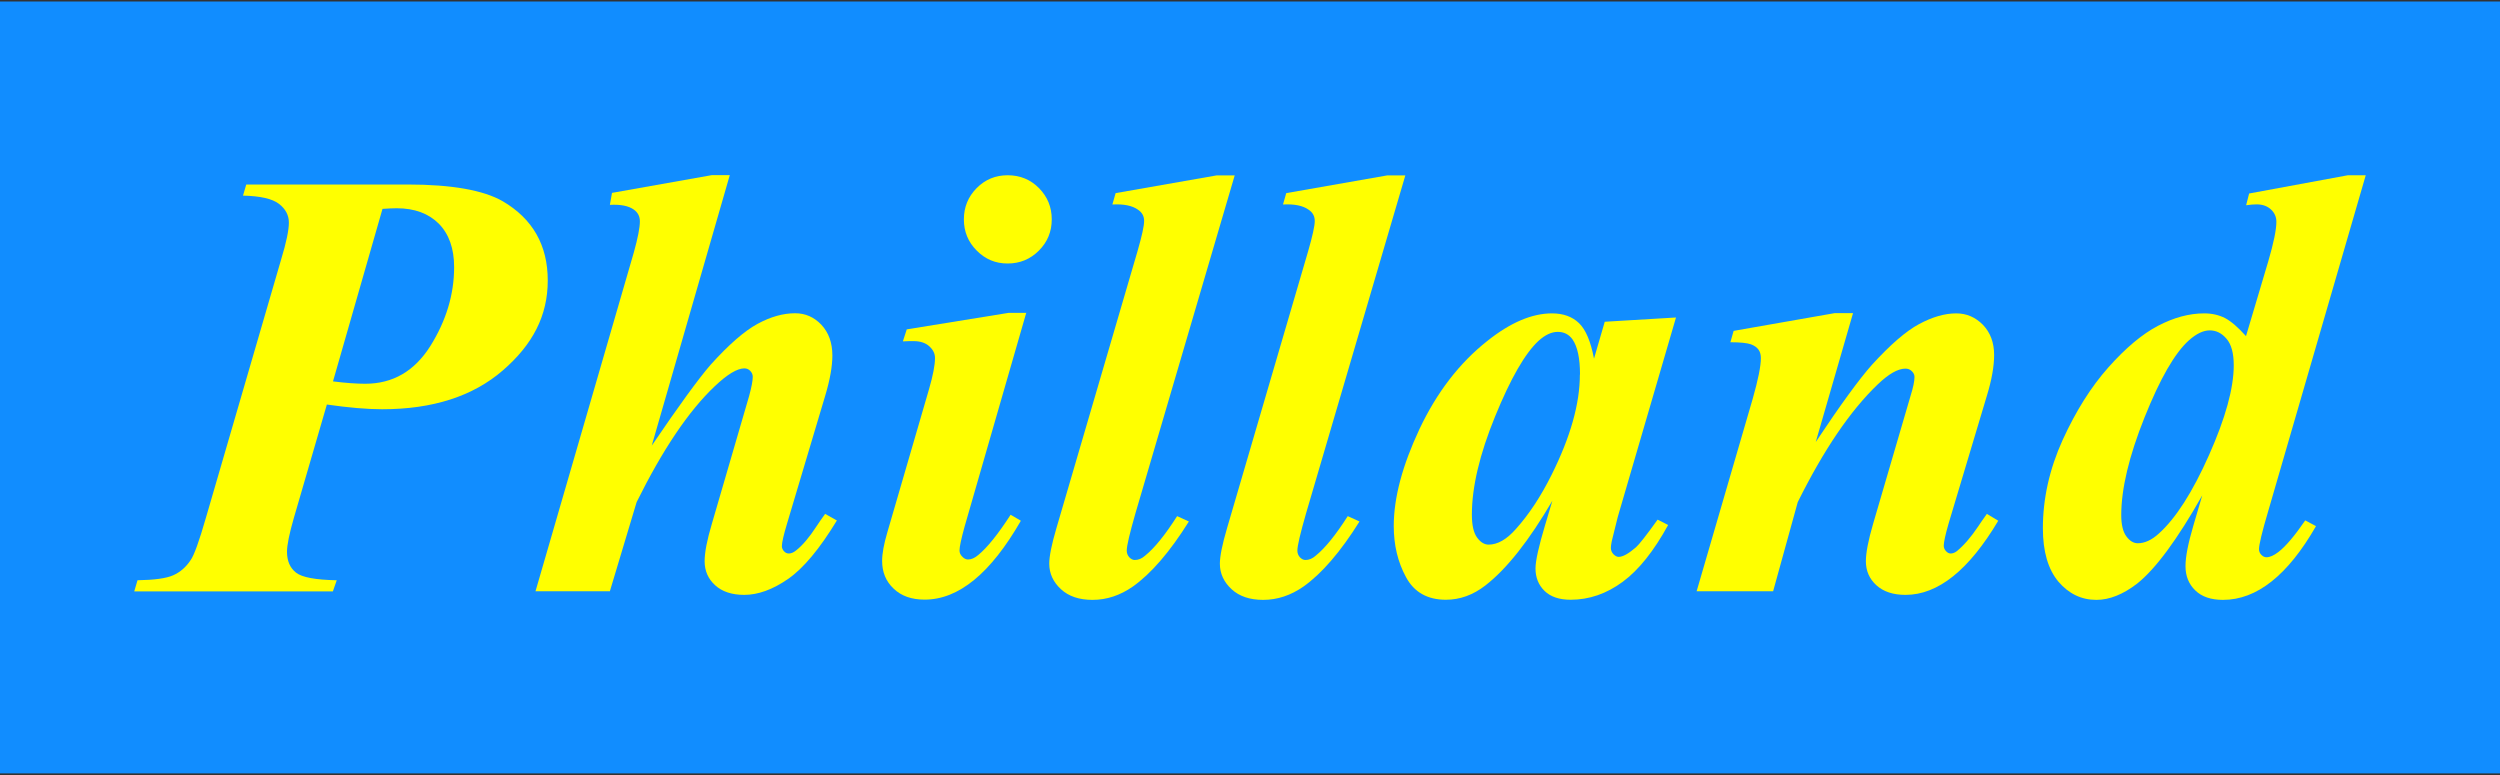 <?xml version="1.0" encoding="UTF-8"?>
<svg id="_圖層_1" data-name="圖層 1" xmlns="http://www.w3.org/2000/svg" viewBox="0 0 200 62">
  <rect x="0" y="0" width="200" height="62" fill="#333333" stroke="none"/>
  <defs>
    <style>
      .cls-1 {
        fill: #118dff;
      }

      .cls-1, .cls-2 {
        stroke-width: 0px;
      }

      .cls-2 {
        fill: #ff0;
      }
    </style>
  </defs>
  <rect class="cls-1" y=".12" width="200" height="61.75"/>
  <g>
    <path class="cls-2" d="M26.15,32.36l-2.64,9.07c-.37,1.28-.55,2.18-.55,2.71,0,.74.24,1.29.72,1.67.48.38,1.57.58,3.26.61l-.31.89h-15.89l.26-.89c1.34-.02,2.3-.15,2.86-.4.56-.25,1.02-.65,1.39-1.21.27-.37.68-1.5,1.22-3.38l6.02-20.67c.42-1.38.62-2.36.62-2.95s-.26-1.09-.79-1.5-1.49-.63-2.88-.66l.26-.89h12.89c3.54,0,6.08.45,7.63,1.34,2.4,1.41,3.6,3.52,3.6,6.34s-1.2,5.12-3.59,7.19c-2.39,2.07-5.61,3.11-9.66,3.11-1.22,0-2.7-.13-4.44-.38ZM26.63,30.51c1.04.13,1.9.19,2.59.19,2.21,0,3.94-1.01,5.21-3.02,1.26-2.02,1.9-4.12,1.9-6.31,0-1.49-.41-2.64-1.22-3.47-.82-.82-1.94-1.24-3.38-1.24-.3,0-.68.02-1.13.05l-3.96,13.8Z"/>
    <path class="cls-2" d="M58.38,14.02l-6.24,21.63c2.16-3.18,3.73-5.34,4.7-6.46,1.46-1.62,2.71-2.71,3.76-3.28,1.05-.57,2.05-.85,3.01-.85.82,0,1.52.31,2.1.92.58.62.88,1.44.88,2.46,0,.86-.19,1.94-.58,3.24l-3.05,10.22c-.27.9-.41,1.5-.41,1.8,0,.14.06.28.17.4.11.12.24.18.38.18.19,0,.38-.08.58-.24.51-.4,1.06-1.04,1.63-1.92.14-.22.38-.56.7-1.01l.94.53c-1.38,2.27-2.68,3.83-3.91,4.68-1.23.85-2.4,1.27-3.5,1.27-.99,0-1.77-.26-2.33-.77-.56-.51-.84-1.15-.84-1.92,0-.7.19-1.7.58-3l2.98-10.22c.19-.7.29-1.22.29-1.54,0-.18-.07-.33-.2-.47-.14-.14-.29-.2-.47-.2-.58,0-1.37.48-2.38,1.44-2.08,1.97-4.16,5.06-6.24,9.26l-2.14,7.13h-5.95l7.87-27.12c.32-1.15.48-1.98.48-2.47,0-.4-.16-.71-.48-.94-.42-.3-1.06-.43-1.92-.38l.17-.96,7.99-1.42h1.44Z"/>
    <path class="cls-2" d="M82.09,25.06l-4.92,17.06c-.27.98-.41,1.62-.41,1.92,0,.18.07.34.22.49.14.15.3.23.46.23.27,0,.54-.12.82-.36.72-.59,1.58-1.66,2.59-3.22l.82.48c-2.42,4.21-4.98,6.31-7.7,6.31-1.04,0-1.87-.29-2.48-.88-.62-.58-.92-1.32-.92-2.22,0-.59.14-1.34.41-2.26l3.34-11.47c.32-1.1.48-1.94.48-2.5,0-.35-.15-.66-.46-.94-.3-.27-.72-.41-1.25-.41-.24,0-.53,0-.86.02l.31-.96,8.14-1.32h1.44ZM80.61,14.02c.99,0,1.83.34,2.51,1.03.68.69,1.02,1.52,1.02,2.5s-.34,1.81-1.03,2.5-1.52,1.03-2.5,1.03-1.78-.34-2.47-1.03c-.69-.69-1.03-1.52-1.03-2.5s.34-1.81,1.02-2.5c.68-.69,1.51-1.03,2.48-1.03Z"/>
    <path class="cls-2" d="M98.78,14.02l-7.94,27.03c-.46,1.6-.7,2.6-.7,3,0,.21.07.38.2.53.14.14.28.22.44.22.29,0,.56-.11.82-.34.77-.62,1.62-1.68,2.57-3.17l.94.43c-1.52,2.43-3.02,4.17-4.49,5.21-1.01.7-2.08,1.06-3.22,1.06-1.06,0-1.9-.28-2.52-.85-.62-.57-.94-1.25-.94-2.05,0-.59.19-1.54.58-2.86l6.48-22.13c.35-1.22.53-2.02.53-2.42s-.17-.69-.5-.91c-.45-.32-1.13-.46-2.04-.41l.26-.91,8.09-1.42h1.44Z"/>
    <path class="cls-2" d="M112.43,14.02l-7.94,27.03c-.46,1.6-.7,2.6-.7,3,0,.21.07.38.2.53.14.14.28.22.44.22.29,0,.56-.11.82-.34.77-.62,1.62-1.68,2.57-3.17l.94.43c-1.52,2.43-3.02,4.17-4.49,5.21-1.01.7-2.08,1.06-3.22,1.06-1.06,0-1.9-.28-2.52-.85-.62-.57-.94-1.25-.94-2.05,0-.59.19-1.54.58-2.86l6.48-22.13c.35-1.22.53-2.02.53-2.42s-.17-.69-.5-.91c-.45-.32-1.13-.46-2.04-.41l.26-.91,8.09-1.42h1.44Z"/>
    <path class="cls-2" d="M134.08,25.4l-4.66,15.96-.48,1.94c-.05.24-.07.42-.07.53,0,.19.07.36.2.5.14.14.28.22.42.22.34,0,.8-.26,1.39-.77.24-.21.82-.94,1.73-2.21l.84.43c-1.14,2.08-2.35,3.6-3.64,4.55-1.29.95-2.68,1.43-4.16,1.43-.91,0-1.61-.24-2.09-.71-.48-.47-.72-1.07-.72-1.79,0-.62.26-1.78.77-3.48l.58-1.94c-1.86,3.18-3.64,5.44-5.35,6.77-.99.77-2.05,1.15-3.17,1.15-1.47,0-2.54-.6-3.19-1.81-.66-1.21-.98-2.57-.98-4.09,0-2.26.69-4.84,2.06-7.76,1.38-2.92,3.18-5.27,5.42-7.04,1.84-1.47,3.57-2.21,5.18-2.21.9,0,1.62.26,2.16.78.54.52.94,1.47,1.2,2.84l.86-2.95,5.69-.34ZM126.4,29.96c0-1.3-.2-2.23-.6-2.81-.29-.4-.68-.6-1.18-.6s-1.01.24-1.54.72c-1.07.99-2.23,3-3.47,6.04-1.24,3.03-1.86,5.65-1.86,7.86,0,.85.14,1.46.42,1.84.28.38.59.56.92.56.72,0,1.45-.42,2.18-1.25,1.06-1.18,2.01-2.63,2.86-4.34,1.5-3.01,2.26-5.68,2.26-8.02Z"/>
    <path class="cls-2" d="M148.24,25.06l-2.98,10.3c2-3.01,3.5-5.06,4.49-6.17,1.46-1.6,2.71-2.69,3.77-3.26s2.05-.86,2.98-.86c.83,0,1.54.31,2.14.92.59.62.89,1.42.89,2.41,0,.9-.19,1.98-.58,3.26l-3.07,10.25c-.26.9-.38,1.48-.38,1.75,0,.16.06.3.18.43.12.13.24.19.37.19.16,0,.33-.06.5-.19.56-.46,1.13-1.12,1.7-1.97.14-.22.38-.56.7-1.01l.91.55c-2.35,3.95-4.82,5.93-7.42,5.93-.99,0-1.77-.26-2.33-.77-.56-.51-.84-1.15-.84-1.92,0-.67.19-1.67.58-3l3-10.25c.21-.67.31-1.17.31-1.49,0-.18-.07-.33-.22-.47-.14-.14-.31-.2-.5-.2-.61,0-1.34.42-2.21,1.25-2.21,2.11-4.34,5.26-6.41,9.43l-1.97,7.13h-6.12l4.49-15.41c.43-1.52.65-2.6.65-3.24,0-.27-.06-.5-.19-.68-.13-.18-.34-.33-.62-.43-.29-.1-.83-.16-1.63-.16l.26-.91,8.09-1.42h1.46Z"/>
    <path class="cls-2" d="M189.26,14.02l-7.8,26.86c-.5,1.68-.74,2.7-.74,3.05,0,.18.06.33.19.46.13.13.26.19.41.19.27,0,.58-.14.94-.41.59-.45,1.31-1.3,2.16-2.54l.86.46c-2.26,3.94-4.74,5.9-7.44,5.9-.96,0-1.7-.25-2.22-.76-.52-.5-.78-1.15-.78-1.93s.21-1.82.62-3.22l.72-2.45c-2,3.54-3.74,5.89-5.21,7.06-1.12.86-2.21,1.3-3.26,1.3-1.2,0-2.21-.49-3.04-1.46-.82-.98-1.24-2.4-1.24-4.27,0-2.38.53-4.74,1.58-7.06,1.06-2.32,2.28-4.26,3.66-5.81,1.38-1.55,2.7-2.66,3.96-3.32,1.26-.66,2.49-1,3.71-1,.62,0,1.18.13,1.67.38.49.26,1.04.74,1.67,1.44l1.78-5.98c.43-1.47.65-2.53.65-3.17,0-.38-.14-.71-.43-.98-.29-.27-.67-.41-1.15-.41-.22,0-.5.02-.84.07l.24-.94,7.9-1.46h1.44ZM178.7,29.24c0-.98-.19-1.69-.58-2.14-.38-.45-.83-.67-1.34-.67s-1.06.26-1.66.79c-1.14,1.02-2.32,3.08-3.56,6.18-1.24,3.1-1.86,5.7-1.86,7.81,0,.77.14,1.34.41,1.7.27.37.58.55.91.55.56,0,1.12-.26,1.68-.77,1.36-1.22,2.7-3.31,4.02-6.28,1.32-2.97,1.98-5.36,1.98-7.19Z"/>
  </g>
</svg>